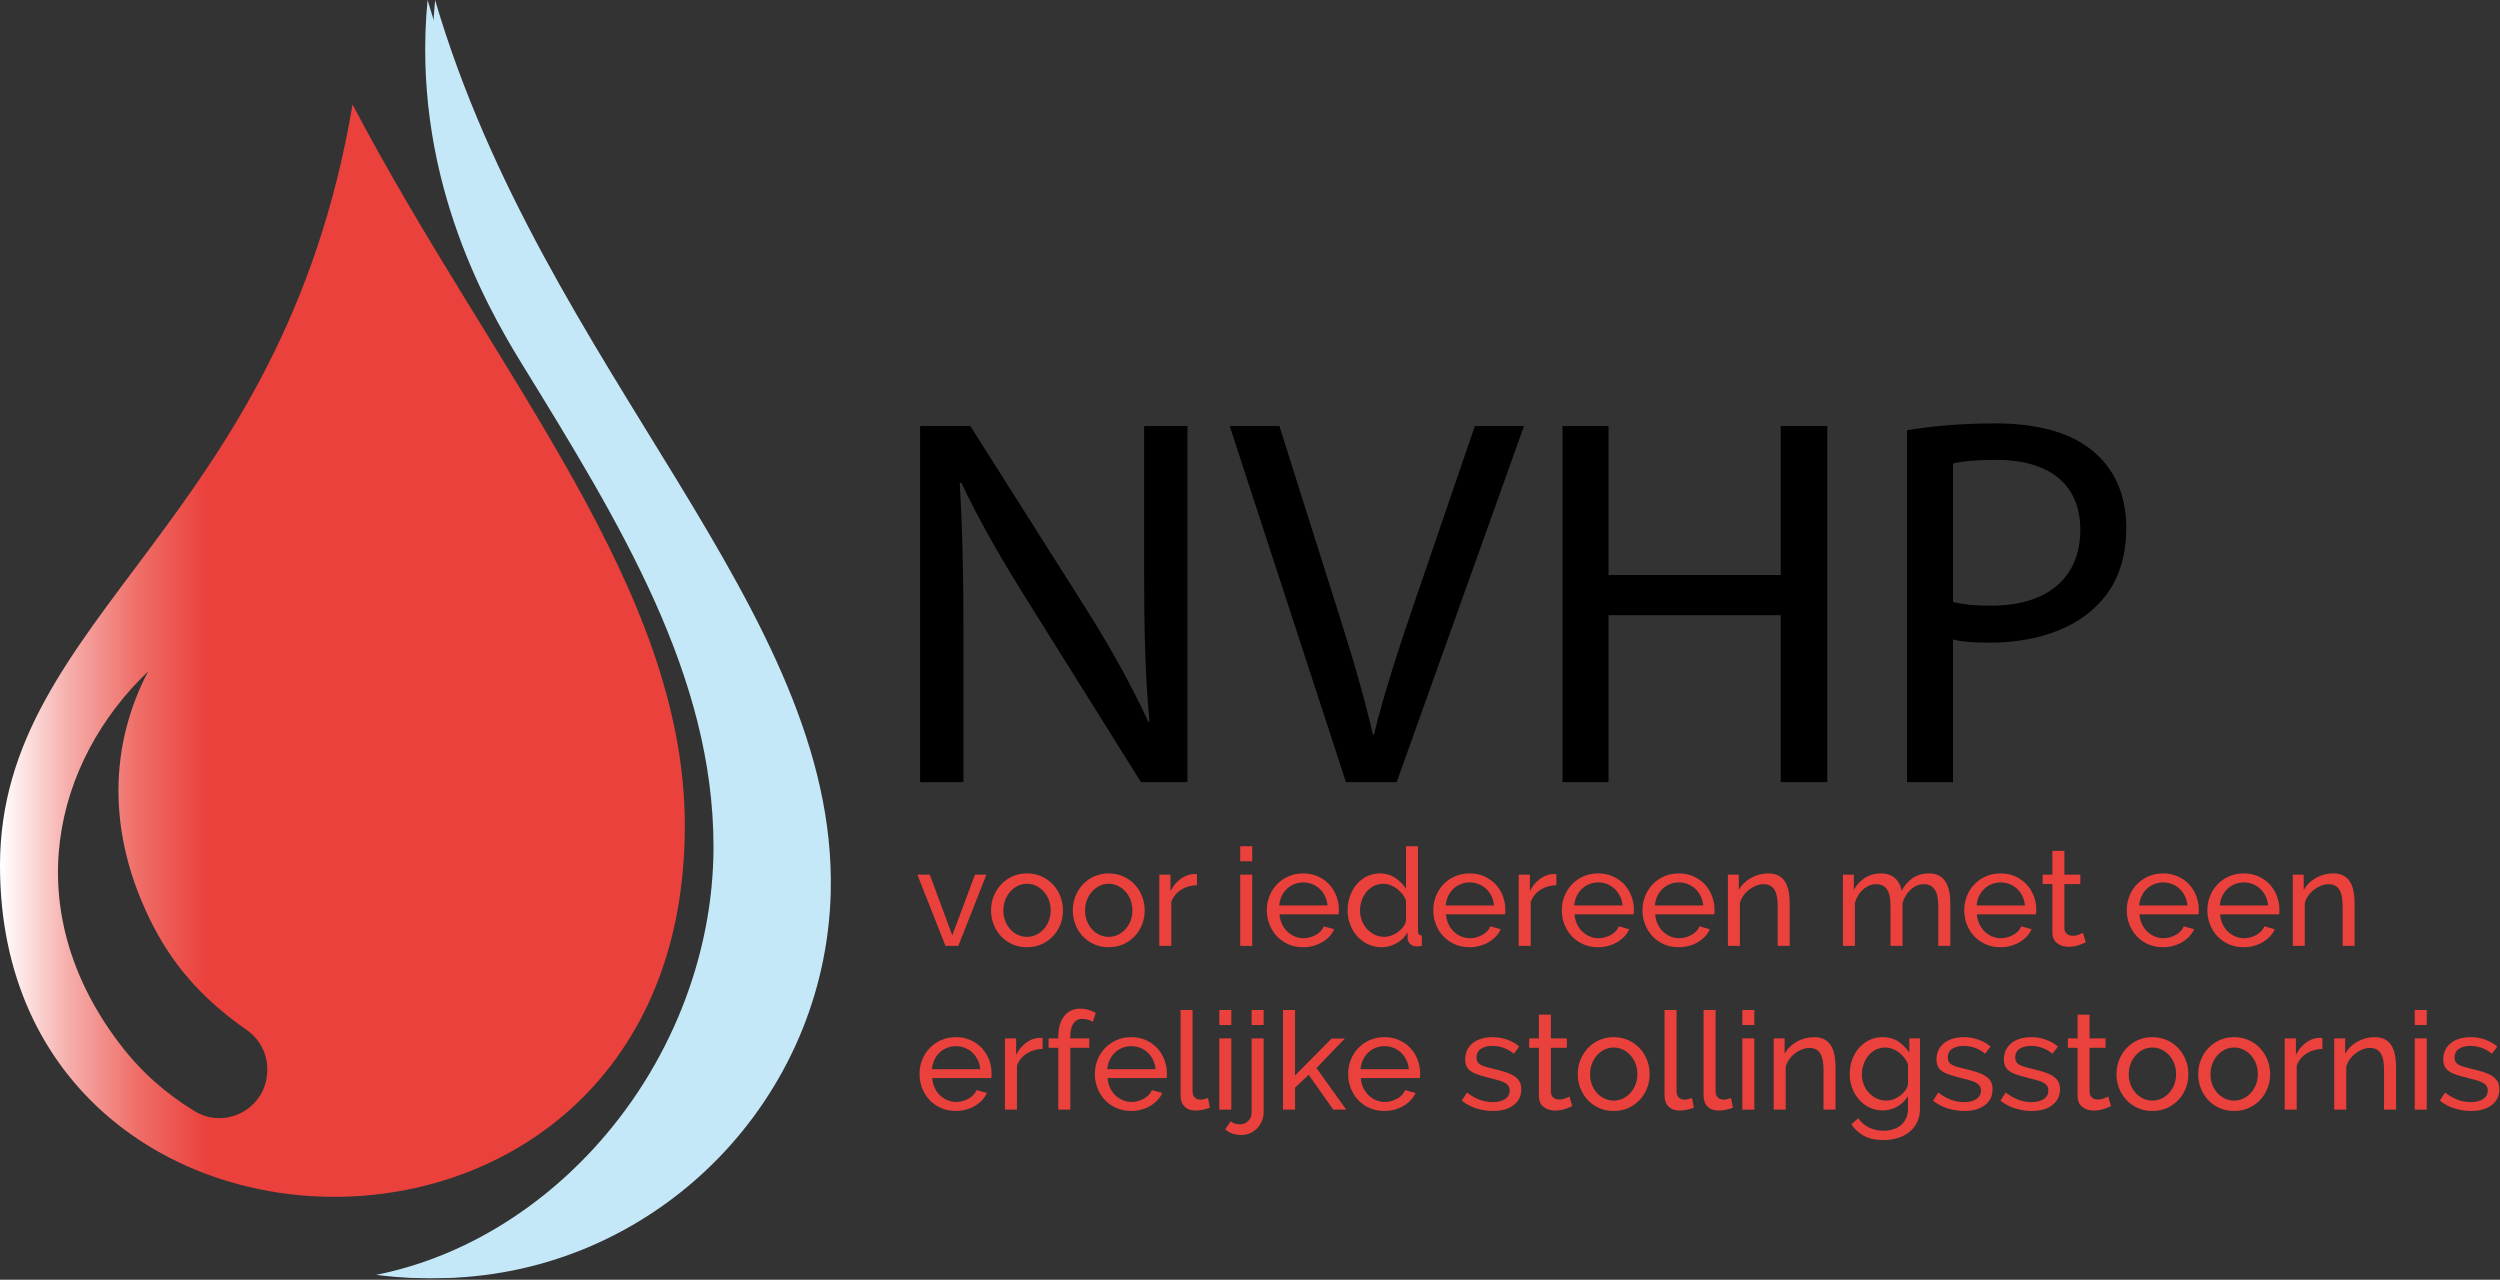 <?xml version="1.0" encoding="UTF-8" standalone="no"?>
<svg xmlns="http://www.w3.org/2000/svg" xmlns:xlink="http://www.w3.org/1999/xlink" xmlns:serif="http://www.serif.com/" width="100%" height="100%" viewBox="0 0 1387 710" version="1.1" xml:space="preserve" style="fill-rule:evenodd;clip-rule:evenodd;stroke-linejoin:round;stroke-miterlimit:2;">
    <rect x="0" y="0" width="1387" height="710" fill="#333333" stroke="none"/>
    <g transform="matrix(1,0,0,1,0,-1.725)">
        <g transform="matrix(4.167,0,0,4.167,0,0)">
            <path d="M122.506,104.547L122.506,57.137L129.188,57.137L144.383,81.124C147.9,86.68 150.643,91.675 152.894,96.528L153.035,96.458C152.472,90.128 152.331,84.359 152.331,76.973L152.331,57.137L158.1,57.137L158.1,104.547L151.91,104.547L136.856,80.49C133.55,75.215 130.384,69.799 127.993,64.663L127.782,64.733C128.134,70.713 128.274,76.411 128.274,84.289L128.274,104.547L122.506,104.547Z" style="fill-rule:nonzero;"></path>
            <path d="M179.201,104.547L163.726,57.137L170.338,57.137L177.724,80.49C179.764,86.891 181.522,92.66 182.789,98.217L182.929,98.217C184.266,92.73 186.235,86.751 188.346,80.56L196.365,57.137L202.907,57.137L185.954,104.547L179.201,104.547Z" style="fill-rule:nonzero;"></path>
            <path d="M214.161,57.137L214.161,76.973L237.092,76.973L237.092,57.137L243.283,57.137L243.283,104.547L237.092,104.547L237.092,82.319L214.161,82.319L214.161,104.547L208.04,104.547L208.04,57.137L214.161,57.137Z" style="fill-rule:nonzero;"></path>
            <path d="M260.023,80.56C261.359,80.913 263.047,81.054 265.087,81.054C272.474,81.054 276.976,77.466 276.976,70.924C276.976,64.663 272.544,61.638 265.791,61.638C263.118,61.638 261.079,61.849 260.023,62.131L260.023,80.56ZM253.903,57.699C256.858,57.207 260.726,56.785 265.651,56.785C271.7,56.785 276.131,58.191 278.946,60.724C281.548,62.975 283.095,66.422 283.095,70.642C283.095,74.933 281.83,78.309 279.438,80.771C276.202,84.219 270.926,85.977 264.947,85.977C263.118,85.977 261.43,85.907 260.023,85.555L260.023,104.547L253.903,104.547L253.903,57.699Z" style="fill-rule:nonzero;"></path>
            <path d="M125.882,126.348L122.14,116.865L123.793,116.865L126.79,124.95L129.807,116.865L131.332,116.865L127.59,126.348L125.882,126.348Z" style="fill:rgb(235,65,60);fill-rule:nonzero;"></path>
            <path d="M133.585,121.643C133.585,122.139 133.667,122.6 133.831,123.024C133.994,123.448 134.218,123.817 134.503,124.131C134.788,124.447 135.121,124.695 135.502,124.876C135.884,125.058 136.292,125.149 136.728,125.149C137.164,125.149 137.573,125.058 137.955,124.876C138.336,124.695 138.672,124.444 138.963,124.122C139.254,123.802 139.481,123.426 139.644,122.996C139.808,122.567 139.89,122.103 139.89,121.606C139.89,121.122 139.808,120.664 139.644,120.235C139.481,119.805 139.254,119.429 138.963,119.109C138.672,118.787 138.336,118.536 137.955,118.354C137.573,118.172 137.164,118.081 136.728,118.081C136.292,118.081 135.884,118.176 135.502,118.364C135.121,118.551 134.788,118.806 134.503,119.126C134.218,119.448 133.994,119.823 133.831,120.253C133.667,120.683 133.585,121.146 133.585,121.643ZM136.728,126.53C136.014,126.53 135.363,126.396 134.775,126.13C134.188,125.864 133.685,125.506 133.268,125.058C132.85,124.61 132.525,124.089 132.295,123.495C132.065,122.903 131.95,122.279 131.95,121.624C131.95,120.958 132.068,120.328 132.305,119.735C132.541,119.142 132.868,118.62 133.286,118.172C133.704,117.725 134.206,117.368 134.793,117.101C135.381,116.834 136.026,116.702 136.728,116.702C137.431,116.702 138.079,116.834 138.672,117.101C139.266,117.368 139.771,117.725 140.189,118.172C140.607,118.62 140.934,119.142 141.17,119.735C141.407,120.328 141.525,120.958 141.525,121.624C141.525,122.279 141.409,122.903 141.18,123.495C140.949,124.089 140.622,124.61 140.198,125.058C139.774,125.506 139.268,125.864 138.682,126.13C138.094,126.396 137.443,126.53 136.728,126.53Z" style="fill:rgb(235,65,60);fill-rule:nonzero;"></path>
            <path d="M144.468,121.643C144.468,122.139 144.55,122.6 144.713,123.024C144.876,123.448 145.101,123.817 145.385,124.131C145.67,124.447 146.003,124.695 146.384,124.876C146.766,125.058 147.175,125.149 147.611,125.149C148.047,125.149 148.456,125.058 148.837,124.876C149.219,124.695 149.555,124.444 149.845,124.122C150.136,123.802 150.363,123.426 150.527,122.996C150.69,122.567 150.772,122.103 150.772,121.606C150.772,121.122 150.69,120.664 150.527,120.235C150.363,119.805 150.136,119.429 149.845,119.109C149.555,118.787 149.219,118.536 148.837,118.354C148.456,118.172 148.047,118.081 147.611,118.081C147.175,118.081 146.766,118.176 146.384,118.364C146.003,118.551 145.67,118.806 145.385,119.126C145.101,119.448 144.876,119.823 144.713,120.253C144.55,120.683 144.468,121.146 144.468,121.643ZM147.611,126.53C146.896,126.53 146.245,126.396 145.658,126.13C145.07,125.864 144.568,125.506 144.15,125.058C143.732,124.61 143.408,124.089 143.178,123.495C142.948,122.903 142.832,122.279 142.832,121.624C142.832,120.958 142.951,120.328 143.187,119.735C143.423,119.142 143.75,118.62 144.168,118.172C144.586,117.725 145.088,117.368 145.676,117.101C146.263,116.834 146.908,116.702 147.611,116.702C148.313,116.702 148.961,116.834 149.555,117.101C150.148,117.368 150.654,117.725 151.072,118.172C151.49,118.62 151.816,119.142 152.053,119.735C152.289,120.328 152.407,120.958 152.407,121.624C152.407,122.279 152.291,122.903 152.062,123.495C151.831,124.089 151.504,124.61 151.081,125.058C150.657,125.506 150.151,125.864 149.564,126.13C148.976,126.396 148.325,126.53 147.611,126.53Z" style="fill:rgb(235,65,60);fill-rule:nonzero;"></path>
            <path d="M159.365,118.263C158.566,118.287 157.86,118.494 157.248,118.881C156.637,119.269 156.204,119.808 155.95,120.498L155.95,126.348L154.351,126.348L154.351,116.865L155.841,116.865L155.841,119.063C156.167,118.409 156.598,117.879 157.13,117.473C157.664,117.068 158.232,116.84 158.838,116.792L159.147,116.792C159.232,116.792 159.304,116.798 159.365,116.81L159.365,118.263Z" style="fill:rgb(235,65,60);fill-rule:nonzero;"></path>
            <path d="M165.124,126.348L165.124,116.865L166.723,116.865L166.723,126.348L165.124,126.348ZM165.124,115.084L165.124,113.085L166.723,113.085L166.723,115.084L165.124,115.084Z" style="fill:rgb(235,65,60);fill-rule:nonzero;"></path>
            <path d="M176.751,120.97C176.714,120.523 176.602,120.108 176.414,119.726C176.227,119.344 175.991,119.021 175.706,118.754C175.421,118.488 175.091,118.279 174.716,118.127C174.34,117.976 173.941,117.9 173.517,117.9C173.093,117.9 172.693,117.976 172.318,118.127C171.942,118.279 171.612,118.491 171.328,118.763C171.043,119.036 170.813,119.36 170.637,119.735C170.462,120.111 170.356,120.523 170.319,120.97L176.751,120.97ZM173.499,126.53C172.784,126.53 172.13,126.4 171.537,126.139C170.943,125.879 170.435,125.525 170.011,125.077C169.586,124.628 169.257,124.104 169.02,123.505C168.784,122.906 168.666,122.273 168.666,121.606C168.666,120.941 168.784,120.311 169.02,119.717C169.257,119.123 169.59,118.603 170.019,118.155C170.45,117.706 170.961,117.352 171.555,117.092C172.148,116.831 172.802,116.702 173.517,116.702C174.231,116.702 174.882,116.834 175.47,117.101C176.057,117.368 176.557,117.722 176.969,118.163C177.38,118.606 177.698,119.12 177.922,119.707C178.146,120.295 178.259,120.904 178.259,121.534C178.259,121.667 178.255,121.788 178.249,121.897C178.243,122.006 178.234,122.091 178.222,122.152L170.356,122.152C170.392,122.623 170.501,123.054 170.683,123.441C170.864,123.829 171.101,124.161 171.391,124.441C171.682,124.719 172.012,124.937 172.381,125.094C172.751,125.252 173.142,125.33 173.553,125.33C173.844,125.33 174.128,125.291 174.407,125.212C174.685,125.134 174.946,125.028 175.188,124.895C175.431,124.761 175.645,124.598 175.833,124.404C176.021,124.21 176.163,123.993 176.26,123.75L177.641,124.131C177.483,124.483 177.268,124.804 176.996,125.094C176.724,125.385 176.408,125.637 176.051,125.848C175.694,126.061 175.297,126.227 174.861,126.348C174.425,126.469 173.971,126.53 173.499,126.53Z" style="fill:rgb(235,65,60);fill-rule:nonzero;"></path>
            <path d="M184.327,125.149C184.617,125.149 184.917,125.094 185.226,124.986C185.535,124.876 185.825,124.725 186.098,124.532C186.37,124.337 186.606,124.111 186.806,123.85C187.006,123.589 187.136,123.314 187.197,123.024L187.197,120.298C187.088,119.995 186.924,119.707 186.706,119.435C186.488,119.162 186.243,118.926 185.971,118.727C185.698,118.527 185.407,118.369 185.099,118.254C184.789,118.139 184.484,118.081 184.181,118.081C183.709,118.081 183.282,118.182 182.9,118.381C182.518,118.581 182.192,118.848 181.919,119.181C181.647,119.514 181.438,119.896 181.292,120.326C181.147,120.755 181.074,121.195 181.074,121.643C181.074,122.115 181.159,122.567 181.329,122.996C181.498,123.426 181.728,123.798 182.019,124.114C182.31,124.428 182.652,124.68 183.045,124.868C183.439,125.055 183.866,125.149 184.327,125.149ZM183.945,126.53C183.291,126.53 182.685,126.396 182.128,126.13C181.571,125.864 181.093,125.506 180.693,125.058C180.293,124.61 179.981,124.089 179.757,123.495C179.533,122.903 179.421,122.279 179.421,121.624C179.421,120.958 179.527,120.326 179.739,119.726C179.951,119.126 180.248,118.603 180.629,118.155C181.011,117.706 181.465,117.352 181.992,117.092C182.518,116.831 183.097,116.702 183.727,116.702C184.49,116.702 185.171,116.901 185.77,117.3C186.37,117.701 186.846,118.185 187.197,118.754L187.197,113.085L188.795,113.085L188.795,124.386C188.795,124.761 188.965,124.955 189.304,124.967L189.304,126.348C189.135,126.372 188.998,126.39 188.895,126.403C188.792,126.414 188.692,126.42 188.596,126.42C188.281,126.42 188.005,126.315 187.769,126.103C187.533,125.891 187.415,125.646 187.415,125.367L187.415,124.568C187.039,125.185 186.539,125.666 185.916,126.012C185.292,126.357 184.635,126.53 183.945,126.53Z" style="fill:rgb(235,65,60);fill-rule:nonzero;"></path>
            <path d="M198.915,120.97C198.878,120.523 198.767,120.108 198.579,119.726C198.391,119.344 198.155,119.021 197.87,118.754C197.585,118.488 197.255,118.279 196.88,118.127C196.504,117.976 196.105,117.9 195.681,117.9C195.257,117.9 194.857,117.976 194.482,118.127C194.106,118.279 193.776,118.491 193.492,118.763C193.207,119.036 192.977,119.36 192.801,119.735C192.626,120.111 192.52,120.523 192.483,120.97L198.915,120.97ZM195.663,126.53C194.948,126.53 194.294,126.4 193.701,126.139C193.107,125.879 192.599,125.525 192.175,125.077C191.75,124.628 191.421,124.104 191.185,123.505C190.948,122.906 190.83,122.273 190.83,121.606C190.83,120.941 190.948,120.311 191.185,119.717C191.421,119.123 191.754,118.603 192.184,118.155C192.614,117.706 193.125,117.352 193.719,117.092C194.312,116.831 194.966,116.702 195.681,116.702C196.395,116.702 197.046,116.834 197.634,117.101C198.221,117.368 198.721,117.722 199.133,118.163C199.544,118.606 199.862,119.12 200.086,119.707C200.31,120.295 200.423,120.904 200.423,121.534C200.423,121.667 200.419,121.788 200.414,121.897C200.407,122.006 200.398,122.091 200.386,122.152L192.52,122.152C192.556,122.623 192.665,123.054 192.847,123.441C193.028,123.829 193.265,124.161 193.555,124.441C193.846,124.719 194.176,124.937 194.545,125.094C194.915,125.252 195.306,125.33 195.717,125.33C196.008,125.33 196.292,125.291 196.571,125.212C196.85,125.134 197.11,125.028 197.352,124.895C197.595,124.761 197.81,124.598 197.997,124.404C198.185,124.21 198.327,123.993 198.424,123.75L199.805,124.131C199.647,124.483 199.433,124.804 199.16,125.094C198.888,125.385 198.572,125.637 198.215,125.848C197.858,126.061 197.461,126.227 197.025,126.348C196.589,126.469 196.135,126.53 195.663,126.53Z" style="fill:rgb(235,65,60);fill-rule:nonzero;"></path>
            <path d="M207.217,118.263C206.418,118.287 205.712,118.494 205.101,118.881C204.489,119.269 204.056,119.808 203.802,120.498L203.802,126.348L202.203,126.348L202.203,116.865L203.693,116.865L203.693,119.063C204.019,118.409 204.45,117.879 204.982,117.473C205.516,117.068 206.084,116.84 206.69,116.792L206.999,116.792C207.084,116.792 207.156,116.798 207.217,116.81L207.217,118.263Z" style="fill:rgb(235,65,60);fill-rule:nonzero;"></path>
            <path d="M216.029,120.97C215.992,120.523 215.88,120.108 215.692,119.726C215.504,119.344 215.268,119.021 214.984,118.754C214.699,118.488 214.369,118.279 213.994,118.127C213.618,117.976 213.219,117.9 212.795,117.9C212.371,117.9 211.971,117.976 211.596,118.127C211.22,118.279 210.89,118.491 210.605,118.763C210.321,119.036 210.091,119.36 209.915,119.735C209.74,120.111 209.634,120.523 209.597,120.97L216.029,120.97ZM212.777,126.53C212.062,126.53 211.408,126.4 210.814,126.139C210.221,125.879 209.712,125.525 209.289,125.077C208.864,124.628 208.535,124.104 208.298,123.505C208.062,122.906 207.944,122.273 207.944,121.606C207.944,120.941 208.062,120.311 208.298,119.717C208.535,119.123 208.868,118.603 209.297,118.155C209.727,117.706 210.239,117.352 210.832,117.092C211.426,116.831 212.08,116.702 212.795,116.702C213.509,116.702 214.16,116.834 214.747,117.101C215.335,117.368 215.834,117.722 216.247,118.163C216.658,118.606 216.976,119.12 217.2,119.707C217.424,120.295 217.537,120.904 217.537,121.534C217.537,121.667 217.533,121.788 217.527,121.897C217.521,122.006 217.512,122.091 217.5,122.152L209.634,122.152C209.67,122.623 209.779,123.054 209.96,123.441C210.142,123.829 210.378,124.161 210.669,124.441C210.96,124.719 211.289,124.937 211.659,125.094C212.029,125.252 212.419,125.33 212.831,125.33C213.122,125.33 213.406,125.291 213.685,125.212C213.963,125.134 214.224,125.028 214.466,124.895C214.708,124.761 214.923,124.598 215.111,124.404C215.299,124.21 215.441,123.993 215.538,123.75L216.919,124.131C216.761,124.483 216.546,124.804 216.274,125.094C216.001,125.385 215.686,125.637 215.329,125.848C214.972,126.061 214.575,126.227 214.139,126.348C213.703,126.469 213.249,126.53 212.777,126.53Z" style="fill:rgb(235,65,60);fill-rule:nonzero;"></path>
            <path d="M226.765,120.97C226.729,120.523 226.617,120.108 226.429,119.726C226.242,119.344 226.005,119.021 225.721,118.754C225.436,118.488 225.106,118.279 224.731,118.127C224.355,117.976 223.956,117.9 223.532,117.9C223.108,117.9 222.707,117.976 222.332,118.127C221.956,118.279 221.626,118.491 221.342,118.763C221.058,119.036 220.828,119.36 220.652,119.735C220.476,120.111 220.371,120.523 220.334,120.97L226.765,120.97ZM223.513,126.53C222.798,126.53 222.145,126.4 221.551,126.139C220.957,125.879 220.449,125.525 220.026,125.077C219.601,124.628 219.271,124.104 219.035,123.505C218.799,122.906 218.681,122.273 218.681,121.606C218.681,120.941 218.799,120.311 219.035,119.717C219.271,119.123 219.604,118.603 220.035,118.155C220.464,117.706 220.976,117.352 221.57,117.092C222.163,116.831 222.817,116.702 223.532,116.702C224.246,116.702 224.897,116.834 225.485,117.101C226.072,117.368 226.572,117.722 226.984,118.163C227.395,118.606 227.713,119.12 227.937,119.707C228.162,120.295 228.273,120.904 228.273,121.534C228.273,121.667 228.27,121.788 228.264,121.897C228.258,122.006 228.248,122.091 228.237,122.152L220.371,122.152C220.407,122.623 220.516,123.054 220.698,123.441C220.879,123.829 221.116,124.161 221.406,124.441C221.697,124.719 222.027,124.937 222.396,125.094C222.765,125.252 223.156,125.33 223.568,125.33C223.859,125.33 224.143,125.291 224.421,125.212C224.701,125.134 224.96,125.028 225.203,124.895C225.445,124.761 225.66,124.598 225.848,124.404C226.036,124.21 226.178,123.993 226.275,123.75L227.656,124.131C227.498,124.483 227.283,124.804 227.01,125.094C226.738,125.385 226.423,125.637 226.066,125.848C225.708,126.061 225.312,126.227 224.876,126.348C224.44,126.469 223.986,126.53 223.513,126.53Z" style="fill:rgb(235,65,60);fill-rule:nonzero;"></path>
            <path d="M238.283,126.348L236.684,126.348L236.684,121.043C236.684,120.026 236.53,119.287 236.221,118.827C235.912,118.367 235.443,118.136 234.813,118.136C234.486,118.136 234.159,118.2 233.831,118.327C233.505,118.454 233.196,118.627 232.906,118.845C232.615,119.063 232.36,119.324 232.142,119.626C231.924,119.929 231.761,120.262 231.652,120.625L231.652,126.348L230.053,126.348L230.053,116.865L231.506,116.865L231.506,118.9C231.881,118.234 232.424,117.701 233.132,117.3C233.841,116.901 234.613,116.702 235.449,116.702C235.994,116.702 236.448,116.801 236.811,117.001C237.174,117.201 237.465,117.48 237.683,117.836C237.902,118.194 238.056,118.615 238.147,119.099C238.238,119.583 238.283,120.111 238.283,120.68L238.283,126.348Z" style="fill:rgb(235,65,60);fill-rule:nonzero;"></path>
            <path d="M259.665,126.348L258.068,126.348L258.068,121.043C258.068,120.05 257.907,119.317 257.586,118.845C257.265,118.372 256.789,118.136 256.16,118.136C255.506,118.136 254.921,118.369 254.407,118.835C253.892,119.302 253.526,119.905 253.308,120.644L253.308,126.348L251.708,126.348L251.708,121.043C251.708,120.026 251.551,119.287 251.237,118.827C250.921,118.367 250.449,118.136 249.82,118.136C249.177,118.136 248.596,118.364 248.076,118.818C247.554,119.272 247.185,119.874 246.967,120.625L246.967,126.348L245.369,126.348L245.369,116.865L246.822,116.865L246.822,118.9C247.209,118.197 247.712,117.655 248.33,117.274C248.948,116.892 249.644,116.702 250.419,116.702C251.218,116.702 251.851,116.916 252.318,117.346C252.784,117.776 253.072,118.33 253.18,119.008C254.028,117.47 255.234,116.702 256.795,116.702C257.341,116.702 257.798,116.801 258.167,117.001C258.536,117.201 258.831,117.48 259.048,117.836C259.267,118.194 259.424,118.615 259.521,119.099C259.618,119.583 259.665,120.111 259.665,120.68L259.665,126.348Z" style="fill:rgb(235,65,60);fill-rule:nonzero;"></path>
            <path d="M269.603,120.97C269.567,120.523 269.455,120.108 269.267,119.726C269.08,119.344 268.843,119.021 268.559,118.754C268.274,118.488 267.944,118.279 267.569,118.127C267.193,117.976 266.793,117.9 266.37,117.9C265.946,117.9 265.545,117.976 265.17,118.127C264.794,118.279 264.464,118.491 264.18,118.763C263.896,119.036 263.665,119.36 263.49,119.735C263.314,120.111 263.208,120.523 263.172,120.97L269.603,120.97ZM266.351,126.53C265.636,126.53 264.983,126.4 264.389,126.139C263.795,125.879 263.287,125.525 262.863,125.077C262.439,124.628 262.109,124.104 261.872,123.505C261.637,122.906 261.519,122.273 261.519,121.606C261.519,120.941 261.637,120.311 261.872,119.717C262.109,119.123 262.442,118.603 262.872,118.155C263.302,117.706 263.814,117.352 264.408,117.092C265,116.831 265.655,116.702 266.37,116.702C267.083,116.702 267.735,116.834 268.323,117.101C268.91,117.368 269.41,117.722 269.822,118.163C270.233,118.606 270.551,119.12 270.775,119.707C270.999,120.295 271.111,120.904 271.111,121.534C271.111,121.667 271.108,121.788 271.102,121.897C271.096,122.006 271.086,122.091 271.075,122.152L263.208,122.152C263.245,122.623 263.354,123.054 263.536,123.441C263.717,123.829 263.954,124.161 264.244,124.441C264.535,124.719 264.865,124.937 265.234,125.094C265.603,125.252 265.994,125.33 266.406,125.33C266.697,125.33 266.981,125.291 267.259,125.212C267.539,125.134 267.798,125.028 268.04,124.895C268.283,124.761 268.497,124.598 268.686,124.404C268.873,124.21 269.016,123.993 269.113,123.75L270.494,124.131C270.336,124.483 270.121,124.804 269.848,125.094C269.576,125.385 269.261,125.637 268.904,125.848C268.546,126.061 268.15,126.227 267.714,126.348C267.278,126.469 266.824,126.53 266.351,126.53Z" style="fill:rgb(235,65,60);fill-rule:nonzero;"></path>
            <path d="M277.706,125.875C277.609,125.924 277.482,125.982 277.325,126.048C277.167,126.115 276.989,126.182 276.789,126.248C276.589,126.315 276.371,126.369 276.135,126.411C275.899,126.453 275.654,126.475 275.399,126.475C274.818,126.475 274.315,126.315 273.891,125.994C273.467,125.673 273.255,125.173 273.255,124.494L273.255,118.119L271.965,118.119L271.965,116.865L273.255,116.865L273.255,113.703L274.854,113.703L274.854,116.865L276.98,116.865L276.98,118.119L274.854,118.119L274.854,124.004C274.878,124.356 274.993,124.61 275.2,124.767C275.405,124.925 275.647,125.003 275.926,125.003C276.241,125.003 276.528,124.952 276.789,124.849C277.049,124.746 277.228,124.664 277.325,124.604L277.706,125.875Z" style="fill:rgb(235,65,60);fill-rule:nonzero;"></path>
            <path d="M291.241,120.97C291.205,120.523 291.092,120.108 290.905,119.726C290.717,119.344 290.481,119.021 290.197,118.754C289.912,118.488 289.581,118.279 289.206,118.127C288.831,117.976 288.431,117.9 288.007,117.9C287.583,117.9 287.183,117.976 286.808,118.127C286.432,118.279 286.102,118.491 285.818,118.763C285.534,119.036 285.303,119.36 285.127,119.735C284.952,120.111 284.846,120.523 284.81,120.97L291.241,120.97ZM287.989,126.53C287.274,126.53 286.621,126.4 286.027,126.139C285.433,125.879 284.924,125.525 284.5,125.077C284.077,124.628 283.747,124.104 283.51,123.505C283.275,122.906 283.157,122.273 283.157,121.606C283.157,120.941 283.275,120.311 283.51,119.717C283.747,119.123 284.08,118.603 284.51,118.155C284.94,117.706 285.452,117.352 286.045,117.092C286.638,116.831 287.292,116.702 288.007,116.702C288.721,116.702 289.372,116.834 289.96,117.101C290.547,117.368 291.047,117.722 291.459,118.163C291.871,118.606 292.189,119.12 292.413,119.707C292.637,120.295 292.748,120.904 292.748,121.534C292.748,121.667 292.746,121.788 292.74,121.897C292.734,122.006 292.724,122.091 292.712,122.152L284.846,122.152C284.882,122.623 284.992,123.054 285.173,123.441C285.355,123.829 285.591,124.161 285.881,124.441C286.172,124.719 286.502,124.937 286.872,125.094C287.241,125.252 287.631,125.33 288.043,125.33C288.334,125.33 288.619,125.291 288.897,125.212C289.176,125.134 289.436,125.028 289.678,124.895C289.92,124.761 290.135,124.598 290.324,124.404C290.511,124.21 290.654,123.993 290.75,123.75L292.131,124.131C291.974,124.483 291.758,124.804 291.486,125.094C291.213,125.385 290.899,125.637 290.541,125.848C290.184,126.061 289.788,126.227 289.352,126.348C288.915,126.469 288.461,126.53 287.989,126.53Z" style="fill:rgb(235,65,60);fill-rule:nonzero;"></path>
            <path d="M301.977,120.97C301.941,120.523 301.829,120.108 301.641,119.726C301.454,119.344 301.217,119.021 300.933,118.754C300.648,118.488 300.318,118.279 299.943,118.127C299.567,117.976 299.167,117.9 298.744,117.9C298.32,117.9 297.919,117.976 297.544,118.127C297.168,118.279 296.838,118.491 296.554,118.763C296.27,119.036 296.039,119.36 295.864,119.735C295.688,120.111 295.582,120.523 295.546,120.97L301.977,120.97ZM298.725,126.53C298.01,126.53 297.357,126.4 296.763,126.139C296.169,125.879 295.661,125.525 295.237,125.077C294.813,124.628 294.483,124.104 294.247,123.505C294.011,122.906 293.893,122.273 293.893,121.606C293.893,120.941 294.011,120.311 294.247,119.717C294.483,119.123 294.816,118.603 295.247,118.155C295.676,117.706 296.188,117.352 296.782,117.092C297.374,116.831 298.029,116.702 298.744,116.702C299.457,116.702 300.109,116.834 300.697,117.101C301.284,117.368 301.784,117.722 302.196,118.163C302.607,118.606 302.925,119.12 303.149,119.707C303.373,120.295 303.485,120.904 303.485,121.534C303.485,121.667 303.482,121.788 303.476,121.897C303.47,122.006 303.46,122.091 303.449,122.152L295.582,122.152C295.619,122.623 295.728,123.054 295.91,123.441C296.091,123.829 296.328,124.161 296.618,124.441C296.909,124.719 297.239,124.937 297.608,125.094C297.977,125.252 298.368,125.33 298.78,125.33C299.071,125.33 299.355,125.291 299.633,125.212C299.913,125.134 300.172,125.028 300.414,124.895C300.657,124.761 300.872,124.598 301.06,124.404C301.247,124.21 301.39,123.993 301.487,123.75L302.868,124.131C302.71,124.483 302.495,124.804 302.222,125.094C301.95,125.385 301.635,125.637 301.278,125.848C300.92,126.061 300.524,126.227 300.088,126.348C299.652,126.469 299.198,126.53 298.725,126.53Z" style="fill:rgb(235,65,60);fill-rule:nonzero;"></path>
            <path d="M313.495,126.348L311.896,126.348L311.896,121.043C311.896,120.026 311.742,119.287 311.433,118.827C311.123,118.367 310.655,118.136 310.025,118.136C309.698,118.136 309.371,118.2 309.043,118.327C308.717,118.454 308.408,118.627 308.118,118.845C307.827,119.063 307.572,119.324 307.354,119.626C307.136,119.929 306.973,120.262 306.864,120.625L306.864,126.348L305.265,126.348L305.265,116.865L306.718,116.865L306.718,118.9C307.093,118.234 307.636,117.701 308.344,117.3C309.053,116.901 309.825,116.702 310.661,116.702C311.206,116.702 311.66,116.801 312.023,117.001C312.386,117.201 312.677,117.48 312.895,117.836C313.114,118.194 313.268,118.615 313.359,119.099C313.45,119.583 313.495,120.111 313.495,120.68L313.495,126.348Z" style="fill:rgb(235,65,60);fill-rule:nonzero;"></path>
            <path d="M130.511,142.771C130.475,142.324 130.363,141.909 130.175,141.527C129.987,141.145 129.751,140.822 129.466,140.555C129.182,140.288 128.852,140.079 128.477,139.928C128.101,139.777 127.702,139.701 127.278,139.701C126.853,139.701 126.454,139.777 126.079,139.928C125.703,140.079 125.373,140.291 125.088,140.564C124.804,140.836 124.574,141.161 124.398,141.536C124.223,141.911 124.117,142.324 124.08,142.771L130.511,142.771ZM127.26,148.33C126.545,148.33 125.891,148.201 125.297,147.94C124.704,147.68 124.195,147.326 123.771,146.877C123.347,146.429 123.018,145.905 122.781,145.306C122.545,144.706 122.427,144.074 122.427,143.407C122.427,142.742 122.545,142.112 122.781,141.518C123.018,140.924 123.351,140.404 123.78,139.955C124.21,139.507 124.722,139.153 125.315,138.893C125.909,138.632 126.563,138.502 127.278,138.502C127.992,138.502 128.643,138.635 129.229,138.902C129.817,139.168 130.317,139.523 130.729,139.964C131.141,140.407 131.459,140.921 131.683,141.508C131.907,142.096 132.019,142.704 132.019,143.334C132.019,143.468 132.016,143.589 132.01,143.698C132.004,143.807 131.995,143.892 131.983,143.952L124.117,143.952C124.153,144.424 124.262,144.855 124.443,145.242C124.625,145.63 124.861,145.962 125.152,146.242C125.443,146.52 125.772,146.738 126.142,146.895C126.512,147.053 126.902,147.131 127.314,147.131C127.604,147.131 127.889,147.092 128.168,147.013C128.446,146.935 128.705,146.828 128.949,146.696C129.19,146.562 129.406,146.399 129.593,146.204C129.782,146.011 129.923,145.793 130.021,145.551L131.402,145.932C131.244,146.284 131.029,146.605 130.757,146.895C130.483,147.186 130.169,147.438 129.812,147.649C129.455,147.862 129.058,148.028 128.621,148.149C128.186,148.27 127.732,148.33 127.26,148.33Z" style="fill:rgb(235,65,60);fill-rule:nonzero;"></path>
            <path d="M138.814,140.064C138.015,140.088 137.309,140.294 136.697,140.682C136.085,141.07 135.653,141.609 135.398,142.299L135.398,148.149L133.8,148.149L133.8,138.665L135.289,138.665L135.289,140.864C135.616,140.209 136.046,139.68 136.579,139.274C137.112,138.869 137.681,138.641 138.287,138.593L138.596,138.593C138.681,138.593 138.753,138.599 138.814,138.611L138.814,140.064Z" style="fill:rgb(235,65,60);fill-rule:nonzero;"></path>
            <path d="M140.903,148.149L140.903,139.919L139.613,139.919L139.613,138.665L140.903,138.665L140.903,138.465C140.903,137.291 141.164,136.37 141.684,135.704C142.205,135.038 142.914,134.704 143.81,134.704C144.185,134.704 144.555,134.756 144.918,134.86C145.281,134.962 145.608,135.105 145.899,135.286L145.499,136.467C145.33,136.346 145.121,136.249 144.872,136.176C144.624,136.104 144.379,136.068 144.137,136.068C143.604,136.068 143.198,136.267 142.919,136.667C142.641,137.067 142.502,137.648 142.502,138.411L142.502,138.665L145.027,138.665L145.027,139.919L142.502,139.919L142.502,148.149L140.903,148.149Z" style="fill:rgb(235,65,60);fill-rule:nonzero;"></path>
            <path d="M153.856,142.771C153.82,142.324 153.708,141.909 153.52,141.527C153.332,141.145 153.096,140.822 152.811,140.555C152.527,140.288 152.197,140.079 151.821,139.928C151.446,139.777 151.046,139.701 150.622,139.701C150.198,139.701 149.799,139.777 149.423,139.928C149.048,140.079 148.718,140.291 148.433,140.564C148.148,140.836 147.918,141.161 147.743,141.536C147.567,141.911 147.461,142.324 147.425,142.771L153.856,142.771ZM150.604,148.33C149.89,148.33 149.235,148.201 148.642,147.94C148.049,147.68 147.54,147.326 147.116,146.877C146.692,146.429 146.362,145.905 146.126,145.306C145.89,144.706 145.771,144.074 145.771,143.407C145.771,142.742 145.89,142.112 146.126,141.518C146.362,140.924 146.695,140.404 147.125,139.955C147.555,139.507 148.067,139.153 148.66,138.893C149.253,138.632 149.908,138.502 150.622,138.502C151.337,138.502 151.988,138.635 152.575,138.902C153.163,139.168 153.662,139.523 154.074,139.964C154.486,140.407 154.804,140.921 155.028,141.508C155.252,142.096 155.364,142.704 155.364,143.334C155.364,143.468 155.361,143.589 155.355,143.698C155.349,143.807 155.34,143.892 155.328,143.952L147.461,143.952C147.497,144.424 147.606,144.855 147.788,145.242C147.97,145.63 148.206,145.962 148.497,146.242C148.788,146.52 149.117,146.738 149.487,146.895C149.856,147.053 150.247,147.131 150.659,147.131C150.949,147.131 151.234,147.092 151.513,147.013C151.791,146.935 152.051,146.828 152.294,146.696C152.536,146.562 152.751,146.399 152.939,146.204C153.126,146.011 153.268,145.793 153.366,145.551L154.747,145.932C154.589,146.284 154.374,146.605 154.102,146.895C153.829,147.186 153.514,147.438 153.157,147.649C152.799,147.862 152.403,148.028 151.967,148.149C151.531,148.27 151.077,148.33 150.604,148.33Z" style="fill:rgb(235,65,60);fill-rule:nonzero;"></path>
            <path d="M157.181,134.886L158.779,134.886L158.779,145.697C158.779,146.047 158.873,146.323 159.061,146.523C159.248,146.723 159.512,146.823 159.852,146.823C159.984,146.823 160.142,146.801 160.324,146.759C160.505,146.717 160.675,146.665 160.832,146.605L161.087,147.895C160.82,148.003 160.505,148.094 160.142,148.167C159.779,148.24 159.457,148.276 159.179,148.276C158.561,148.276 158.074,148.101 157.717,147.749C157.359,147.398 157.181,146.908 157.181,146.278L157.181,134.886Z" style="fill:rgb(235,65,60);fill-rule:nonzero;"></path>
            <path d="M162.34,148.149L162.34,138.665L163.939,138.665L163.939,148.149L162.34,148.149ZM162.34,136.885L162.34,134.886L163.939,134.886L163.939,136.885L162.34,136.885Z" style="fill:rgb(235,65,60);fill-rule:nonzero;"></path>
            <path d="M166.645,136.885L166.645,134.886L168.244,134.886L168.244,136.885L166.645,136.885ZM165.301,151.528C164.877,151.528 164.481,151.467 164.111,151.346C163.742,151.225 163.412,151.032 163.121,150.765L163.866,149.693C164.036,149.85 164.232,149.959 164.456,150.02C164.681,150.08 164.901,150.111 165.12,150.111C165.313,150.111 165.501,150.072 165.683,149.993C165.864,149.913 166.028,149.808 166.173,149.675C166.318,149.541 166.434,149.378 166.518,149.184C166.603,148.991 166.645,148.785 166.645,148.567L166.645,138.665L168.244,138.665L168.244,148.457C168.244,148.906 168.163,149.318 167.999,149.693C167.835,150.069 167.618,150.393 167.345,150.665C167.073,150.938 166.761,151.149 166.409,151.301C166.058,151.452 165.688,151.528 165.301,151.528Z" style="fill:rgb(235,65,60);fill-rule:nonzero;"></path>
            <path d="M177.51,148.149L174.24,143.516L172.423,145.224L172.423,148.149L170.824,148.149L170.824,134.886L172.423,134.886L172.423,143.607L177.291,138.684L179.054,138.684L175.275,142.608L179.236,148.149L177.51,148.149Z" style="fill:rgb(235,65,60);fill-rule:nonzero;"></path>
            <path d="M187.575,142.771C187.538,142.324 187.426,141.909 187.238,141.527C187.05,141.145 186.814,140.822 186.53,140.555C186.245,140.288 185.915,140.079 185.539,139.928C185.164,139.777 184.765,139.701 184.341,139.701C183.916,139.701 183.517,139.777 183.142,139.928C182.766,140.079 182.436,140.291 182.151,140.564C181.867,140.836 181.637,141.161 181.461,141.536C181.286,141.911 181.18,142.324 181.143,142.771L187.575,142.771ZM184.323,148.33C183.608,148.33 182.954,148.201 182.36,147.94C181.767,147.68 181.258,147.326 180.834,146.877C180.41,146.429 180.081,145.905 179.844,145.306C179.608,144.706 179.49,144.074 179.49,143.407C179.49,142.742 179.608,142.112 179.844,141.518C180.081,140.924 180.414,140.404 180.843,139.955C181.273,139.507 181.785,139.153 182.378,138.893C182.972,138.632 183.626,138.502 184.341,138.502C185.055,138.502 185.706,138.635 186.293,138.902C186.881,139.168 187.38,139.523 187.792,139.964C188.204,140.407 188.522,140.921 188.746,141.508C188.97,142.096 189.082,142.704 189.082,143.334C189.082,143.468 189.079,143.589 189.073,143.698C189.067,143.807 189.058,143.892 189.046,143.952L181.18,143.952C181.216,144.424 181.325,144.855 181.506,145.242C181.688,145.63 181.924,145.962 182.215,146.242C182.506,146.52 182.835,146.738 183.205,146.895C183.575,147.053 183.965,147.131 184.377,147.131C184.667,147.131 184.952,147.092 185.231,147.013C185.509,146.935 185.769,146.828 186.012,146.696C186.254,146.562 186.469,146.399 186.657,146.204C186.845,146.011 186.987,145.793 187.084,145.551L188.465,145.932C188.307,146.284 188.092,146.605 187.82,146.895C187.547,147.186 187.232,147.438 186.875,147.649C186.518,147.862 186.121,148.028 185.685,148.149C185.249,148.27 184.795,148.33 184.323,148.33Z" style="fill:rgb(235,65,60);fill-rule:nonzero;"></path>
            <path d="M198.784,148.33C198.02,148.33 197.269,148.212 196.531,147.976C195.792,147.74 195.156,147.398 194.623,146.95L195.313,145.878C195.871,146.302 196.428,146.619 196.985,146.831C197.542,147.043 198.129,147.15 198.747,147.15C199.437,147.15 199.985,147.013 200.391,146.741C200.797,146.468 201,146.084 201,145.587C201,145.357 200.945,145.161 200.836,144.996C200.727,144.833 200.564,144.691 200.346,144.57C200.128,144.449 199.849,144.34 199.51,144.243C199.171,144.146 198.777,144.043 198.329,143.934C197.76,143.788 197.269,143.65 196.858,143.516C196.446,143.383 196.106,143.225 195.84,143.043C195.574,142.862 195.38,142.644 195.259,142.39C195.138,142.135 195.077,141.821 195.077,141.445C195.077,140.973 195.171,140.552 195.359,140.182C195.546,139.813 195.804,139.504 196.131,139.256C196.458,139.008 196.842,138.82 197.285,138.693C197.727,138.566 198.202,138.502 198.711,138.502C199.425,138.502 200.091,138.618 200.709,138.847C201.327,139.077 201.848,139.38 202.271,139.755L201.545,140.718C201.145,140.368 200.697,140.104 200.201,139.928C199.704,139.752 199.195,139.664 198.674,139.664C198.093,139.664 197.6,139.788 197.194,140.037C196.788,140.286 196.585,140.682 196.585,141.227C196.585,141.445 196.624,141.626 196.703,141.772C196.782,141.917 196.912,142.044 197.094,142.154C197.275,142.262 197.509,142.36 197.793,142.445C198.078,142.529 198.42,142.619 198.82,142.717C199.449,142.862 199.997,143.01 200.464,143.161C200.93,143.314 201.318,143.492 201.626,143.698C201.935,143.904 202.165,144.146 202.317,144.424C202.468,144.703 202.544,145.042 202.544,145.442C202.544,146.327 202.205,147.029 201.527,147.549C200.848,148.07 199.934,148.33 198.784,148.33Z" style="fill:rgb(235,65,60);fill-rule:nonzero;"></path>
            <path d="M209.339,147.676C209.242,147.725 209.114,147.783 208.957,147.849C208.8,147.915 208.621,147.983 208.421,148.049C208.221,148.116 208.003,148.17 207.767,148.212C207.531,148.254 207.286,148.276 207.031,148.276C206.45,148.276 205.947,148.116 205.523,147.794C205.1,147.474 204.888,146.974 204.888,146.295L204.888,139.919L203.598,139.919L203.598,138.665L204.888,138.665L204.888,135.504L206.486,135.504L206.486,138.665L208.612,138.665L208.612,139.919L206.486,139.919L206.486,145.805C206.511,146.157 206.625,146.411 206.831,146.568C207.038,146.726 207.279,146.804 207.558,146.804C207.873,146.804 208.161,146.753 208.421,146.65C208.682,146.547 208.86,146.465 208.957,146.405L209.339,147.676Z" style="fill:rgb(235,65,60);fill-rule:nonzero;"></path>
            <path d="M211.7,143.444C211.7,143.94 211.782,144.401 211.945,144.825C212.109,145.248 212.333,145.618 212.618,145.932C212.902,146.247 213.235,146.495 213.617,146.677C213.998,146.859 214.407,146.95 214.843,146.95C215.279,146.95 215.688,146.859 216.069,146.677C216.451,146.495 216.787,146.244 217.078,145.923C217.369,145.603 217.596,145.227 217.759,144.797C217.922,144.368 218.004,143.904 218.004,143.407C218.004,142.923 217.922,142.465 217.759,142.036C217.596,141.606 217.369,141.23 217.078,140.91C216.787,140.588 216.451,140.336 216.069,140.155C215.688,139.973 215.279,139.882 214.843,139.882C214.407,139.882 213.998,139.977 213.617,140.164C213.235,140.352 212.902,140.607 212.618,140.927C212.333,141.248 212.109,141.623 211.945,142.054C211.782,142.484 211.7,142.947 211.7,143.444ZM214.843,148.33C214.128,148.33 213.477,148.197 212.89,147.931C212.303,147.664 211.8,147.307 211.382,146.859C210.964,146.411 210.64,145.89 210.41,145.296C210.18,144.703 210.065,144.079 210.065,143.425C210.065,142.759 210.183,142.129 210.419,141.536C210.656,140.943 210.982,140.421 211.4,139.973C211.818,139.526 212.321,139.168 212.908,138.902C213.496,138.635 214.141,138.502 214.843,138.502C215.545,138.502 216.193,138.635 216.787,138.902C217.38,139.168 217.886,139.526 218.304,139.973C218.722,140.421 219.049,140.943 219.285,141.536C219.521,142.129 219.64,142.759 219.64,143.425C219.64,144.079 219.524,144.703 219.294,145.296C219.064,145.89 218.737,146.411 218.313,146.859C217.889,147.307 217.383,147.664 216.796,147.931C216.208,148.197 215.558,148.33 214.843,148.33Z" style="fill:rgb(235,65,60);fill-rule:nonzero;"></path>
            <path d="M221.62,134.886L223.218,134.886L223.218,145.697C223.218,146.047 223.312,146.323 223.5,146.523C223.687,146.723 223.951,146.823 224.29,146.823C224.423,146.823 224.581,146.801 224.763,146.759C224.944,146.717 225.114,146.665 225.271,146.605L225.526,147.895C225.259,148.003 224.944,148.094 224.581,148.167C224.218,148.24 223.896,148.276 223.618,148.276C223,148.276 222.513,148.101 222.156,147.749C221.798,147.398 221.62,146.908 221.62,146.278L221.62,134.886Z" style="fill:rgb(235,65,60);fill-rule:nonzero;"></path>
            <path d="M226.815,134.886L228.414,134.886L228.414,145.697C228.414,146.047 228.508,146.323 228.696,146.523C228.883,146.723 229.147,146.823 229.487,146.823C229.62,146.823 229.776,146.801 229.957,146.759C230.139,146.717 230.309,146.665 230.467,146.605L230.721,147.895C230.456,148.003 230.139,148.094 229.776,148.167C229.413,148.24 229.092,148.276 228.813,148.276C228.196,148.276 227.709,148.101 227.352,147.749C226.995,147.398 226.815,146.908 226.815,146.278L226.815,134.886Z" style="fill:rgb(235,65,60);fill-rule:nonzero;"></path>
            <path d="M231.975,148.149L231.975,138.665L233.574,138.665L233.574,148.149L231.975,148.149ZM231.975,136.885L231.975,134.886L233.574,134.886L233.574,136.885L231.975,136.885Z" style="fill:rgb(235,65,60);fill-rule:nonzero;"></path>
            <path d="M244.383,148.149L242.785,148.149L242.785,142.844C242.785,141.827 242.63,141.088 242.322,140.627C242.012,140.167 241.543,139.937 240.914,139.937C240.586,139.937 240.259,140 239.932,140.128C239.606,140.255 239.296,140.428 239.006,140.646C238.715,140.864 238.46,141.124 238.243,141.427C238.025,141.73 237.862,142.063 237.752,142.426L237.752,148.149L236.154,148.149L236.154,138.665L237.607,138.665L237.607,140.701C237.982,140.035 238.525,139.501 239.233,139.101C239.942,138.702 240.713,138.502 241.549,138.502C242.094,138.502 242.548,138.602 242.912,138.802C243.275,139.001 243.566,139.281 243.784,139.637C244.002,139.994 244.157,140.415 244.247,140.9C244.338,141.384 244.383,141.911 244.383,142.481L244.383,148.149Z" style="fill:rgb(235,65,60);fill-rule:nonzero;"></path>
            <path d="M251.142,146.95C251.481,146.95 251.808,146.889 252.122,146.768C252.438,146.647 252.728,146.487 252.995,146.286C253.261,146.087 253.486,145.86 253.667,145.606C253.849,145.351 253.969,145.091 254.031,144.825L254.031,142.099C253.897,141.772 253.724,141.475 253.512,141.208C253.3,140.943 253.061,140.709 252.795,140.509C252.529,140.31 252.241,140.155 251.932,140.046C251.623,139.937 251.311,139.882 250.997,139.882C250.512,139.882 250.079,139.986 249.698,140.192C249.316,140.398 248.992,140.67 248.725,141.009C248.458,141.348 248.253,141.733 248.108,142.162C247.962,142.593 247.89,143.026 247.89,143.461C247.89,143.934 247.974,144.382 248.144,144.806C248.314,145.23 248.543,145.599 248.834,145.914C249.125,146.229 249.467,146.481 249.861,146.668C250.254,146.856 250.681,146.95 251.142,146.95ZM250.651,148.258C250.009,148.258 249.418,148.124 248.88,147.858C248.341,147.592 247.877,147.235 247.49,146.786C247.102,146.338 246.802,145.824 246.59,145.242C246.378,144.661 246.273,144.055 246.273,143.425C246.273,142.759 246.378,142.126 246.59,141.527C246.802,140.927 247.102,140.404 247.49,139.955C247.877,139.507 248.341,139.153 248.88,138.893C249.418,138.632 250.015,138.502 250.669,138.502C251.469,138.502 252.159,138.696 252.741,139.083C253.322,139.471 253.812,139.961 254.212,140.555L254.212,138.665L255.629,138.665L255.629,148.039C255.629,148.718 255.502,149.315 255.247,149.829C254.994,150.344 254.648,150.777 254.212,151.128C253.776,151.48 253.264,151.745 252.677,151.928C252.089,152.11 251.462,152.201 250.796,152.201C249.718,152.201 248.843,152.015 248.171,151.646C247.499,151.277 246.939,150.765 246.491,150.111L247.417,149.293C247.792,149.85 248.277,150.268 248.871,150.547C249.464,150.826 250.106,150.965 250.796,150.965C251.233,150.965 251.647,150.904 252.041,150.784C252.434,150.661 252.777,150.48 253.068,150.238C253.358,149.995 253.591,149.693 253.767,149.329C253.943,148.966 254.031,148.536 254.031,148.039L254.031,146.369C253.849,146.66 253.633,146.922 253.385,147.159C253.137,147.395 252.868,147.595 252.577,147.758C252.287,147.921 251.977,148.046 251.651,148.13C251.324,148.215 250.99,148.258 250.651,148.258Z" style="fill:rgb(235,65,60);fill-rule:nonzero;"></path>
            <path d="M261.532,148.33C260.769,148.33 260.019,148.212 259.28,147.976C258.54,147.74 257.906,147.398 257.372,146.95L258.062,145.878C258.62,146.302 259.177,146.619 259.734,146.831C260.29,147.043 260.879,147.15 261.497,147.15C262.187,147.15 262.735,147.013 263.141,146.741C263.546,146.468 263.749,146.084 263.749,145.587C263.749,145.357 263.695,145.161 263.585,144.996C263.477,144.833 263.313,144.691 263.095,144.57C262.877,144.449 262.598,144.34 262.259,144.243C261.92,144.146 261.527,144.043 261.079,143.934C260.509,143.788 260.019,143.65 259.607,143.516C259.196,143.383 258.855,143.225 258.59,143.043C258.324,142.862 258.129,142.644 258.008,142.39C257.887,142.135 257.827,141.821 257.827,141.445C257.827,140.973 257.92,140.552 258.109,140.182C258.295,139.813 258.553,139.504 258.88,139.256C259.207,139.008 259.592,138.82 260.034,138.693C260.476,138.566 260.952,138.502 261.459,138.502C262.175,138.502 262.841,138.618 263.458,138.847C264.077,139.077 264.597,139.38 265.021,139.755L264.294,140.718C263.895,140.368 263.447,140.104 262.95,139.928C262.454,139.752 261.945,139.664 261.424,139.664C260.842,139.664 260.349,139.788 259.943,140.037C259.538,140.286 259.334,140.682 259.334,141.227C259.334,141.445 259.372,141.626 259.453,141.772C259.532,141.917 259.661,142.044 259.842,142.154C260.025,142.262 260.258,142.36 260.542,142.445C260.828,142.529 261.169,142.619 261.569,142.717C262.199,142.862 262.747,143.01 263.213,143.161C263.679,143.314 264.067,143.492 264.376,143.698C264.685,143.904 264.914,144.146 265.067,144.424C265.218,144.703 265.293,145.042 265.293,145.442C265.293,146.327 264.955,147.029 264.276,147.549C263.598,148.07 262.683,148.33 261.532,148.33Z" style="fill:rgb(235,65,60);fill-rule:nonzero;"></path>
            <path d="M270.507,148.33C269.745,148.33 268.994,148.212 268.254,147.976C267.516,147.74 266.88,147.398 266.347,146.95L267.038,145.878C267.594,146.302 268.152,146.619 268.709,146.831C269.266,147.043 269.854,147.15 270.471,147.15C271.162,147.15 271.709,147.013 272.116,146.741C272.521,146.468 272.724,146.084 272.724,145.587C272.724,145.357 272.669,145.161 272.56,144.996C272.452,144.833 272.288,144.691 272.07,144.57C271.852,144.449 271.573,144.34 271.234,144.243C270.895,144.146 270.501,144.043 270.053,143.934C269.484,143.788 268.994,143.65 268.581,143.516C268.17,143.383 267.831,143.225 267.565,143.043C267.298,142.862 267.104,142.644 266.983,142.39C266.862,142.135 266.801,141.821 266.801,141.445C266.801,140.973 266.895,140.552 267.083,140.182C267.271,139.813 267.528,139.504 267.855,139.256C268.182,139.008 268.567,138.82 269.008,138.693C269.451,138.566 269.926,138.502 270.435,138.502C271.15,138.502 271.816,138.618 272.433,138.847C273.051,139.077 273.572,139.38 273.996,139.755L273.269,140.718C272.87,140.368 272.421,140.104 271.924,139.928C271.428,139.752 270.919,139.664 270.399,139.664C269.817,139.664 269.324,139.788 268.917,140.037C268.512,140.286 268.309,140.682 268.309,141.227C268.309,141.445 268.348,141.626 268.427,141.772C268.506,141.917 268.636,142.044 268.818,142.154C268.999,142.262 269.233,142.36 269.517,142.445C269.802,142.529 270.144,142.619 270.543,142.717C271.173,142.862 271.722,143.01 272.188,143.161C272.654,143.314 273.041,143.492 273.351,143.698C273.66,143.904 273.889,144.146 274.041,144.424C274.193,144.703 274.268,145.042 274.268,145.442C274.268,146.327 273.929,147.029 273.25,147.549C272.573,148.07 271.658,148.33 270.507,148.33Z" style="fill:rgb(235,65,60);fill-rule:nonzero;"></path>
            <path d="M281.063,147.676C280.965,147.725 280.838,147.783 280.681,147.849C280.524,147.915 280.345,147.983 280.145,148.049C279.946,148.116 279.727,148.17 279.492,148.212C279.255,148.254 279.01,148.276 278.755,148.276C278.174,148.276 277.671,148.116 277.247,147.794C276.824,147.474 276.612,146.974 276.612,146.295L276.612,139.919L275.322,139.919L275.322,138.665L276.612,138.665L276.612,135.504L278.21,135.504L278.21,138.665L280.336,138.665L280.336,139.919L278.21,139.919L278.21,145.805C278.235,146.157 278.349,146.411 278.556,146.568C278.761,146.726 279.003,146.804 279.283,146.804C279.597,146.804 279.884,146.753 280.145,146.65C280.406,146.547 280.584,146.465 280.681,146.405L281.063,147.676Z" style="fill:rgb(235,65,60);fill-rule:nonzero;"></path>
            <path d="M283.424,143.444C283.424,143.94 283.506,144.401 283.669,144.825C283.833,145.248 284.057,145.618 284.342,145.932C284.626,146.247 284.959,146.495 285.341,146.677C285.722,146.859 286.131,146.95 286.567,146.95C287.003,146.95 287.413,146.859 287.793,146.677C288.175,146.495 288.511,146.244 288.802,145.923C289.092,145.603 289.32,145.227 289.483,144.797C289.647,144.368 289.728,143.904 289.728,143.407C289.728,142.923 289.647,142.465 289.483,142.036C289.32,141.606 289.092,141.23 288.802,140.91C288.511,140.588 288.175,140.336 287.793,140.155C287.413,139.973 287.003,139.882 286.567,139.882C286.131,139.882 285.722,139.977 285.341,140.164C284.959,140.352 284.626,140.607 284.342,140.927C284.057,141.248 283.833,141.623 283.669,142.054C283.506,142.484 283.424,142.947 283.424,143.444ZM286.567,148.33C285.853,148.33 285.202,148.197 284.615,147.931C284.027,147.664 283.524,147.307 283.106,146.859C282.689,146.411 282.365,145.89 282.134,145.296C281.904,144.703 281.789,144.079 281.789,143.425C281.789,142.759 281.908,142.129 282.143,141.536C282.379,140.943 282.706,140.421 283.124,139.973C283.542,139.526 284.044,139.168 284.632,138.902C285.22,138.635 285.865,138.502 286.567,138.502C287.27,138.502 287.917,138.635 288.511,138.902C289.105,139.168 289.611,139.526 290.028,139.973C290.446,140.421 290.773,140.943 291.009,141.536C291.246,142.129 291.364,142.759 291.364,143.425C291.364,144.079 291.248,144.703 291.018,145.296C290.789,145.89 290.461,146.411 290.038,146.859C289.613,147.307 289.108,147.664 288.52,147.931C287.933,148.197 287.282,148.33 286.567,148.33Z" style="fill:rgb(235,65,60);fill-rule:nonzero;"></path>
            <path d="M294.307,143.444C294.307,143.94 294.389,144.401 294.552,144.825C294.716,145.248 294.94,145.618 295.225,145.932C295.509,146.247 295.842,146.495 296.224,146.677C296.605,146.859 297.014,146.95 297.45,146.95C297.886,146.95 298.295,146.859 298.676,146.677C299.058,146.495 299.394,146.244 299.685,145.923C299.975,145.603 300.203,145.227 300.366,144.797C300.53,144.368 300.611,143.904 300.611,143.407C300.611,142.923 300.53,142.465 300.366,142.036C300.203,141.606 299.975,141.23 299.685,140.91C299.394,140.588 299.058,140.336 298.676,140.155C298.295,139.973 297.886,139.882 297.45,139.882C297.014,139.882 296.605,139.977 296.224,140.164C295.842,140.352 295.509,140.607 295.225,140.927C294.94,141.248 294.716,141.623 294.552,142.054C294.389,142.484 294.307,142.947 294.307,143.444ZM297.45,148.33C296.736,148.33 296.084,148.197 295.497,147.931C294.91,147.664 294.407,147.307 293.989,146.859C293.572,146.411 293.247,145.89 293.017,145.296C292.787,144.703 292.672,144.079 292.672,143.425C292.672,142.759 292.79,142.129 293.026,141.536C293.262,140.943 293.589,140.421 294.007,139.973C294.425,139.526 294.927,139.168 295.515,138.902C296.103,138.635 296.747,138.502 297.45,138.502C298.153,138.502 298.8,138.635 299.394,138.902C299.988,139.168 300.494,139.526 300.911,139.973C301.329,140.421 301.656,140.943 301.892,141.536C302.128,142.129 302.247,142.759 302.247,143.425C302.247,144.079 302.131,144.703 301.901,145.296C301.671,145.89 301.344,146.411 300.92,146.859C300.496,147.307 299.991,147.664 299.403,147.931C298.816,148.197 298.164,148.33 297.45,148.33Z" style="fill:rgb(235,65,60);fill-rule:nonzero;"></path>
            <path d="M309.204,140.064C308.405,140.088 307.699,140.294 307.087,140.682C306.476,141.07 306.042,141.609 305.789,142.299L305.789,148.149L304.19,148.149L304.19,138.665L305.679,138.665L305.679,140.864C306.006,140.209 306.436,139.68 306.969,139.274C307.502,138.869 308.072,138.641 308.677,138.593L308.986,138.593C309.071,138.593 309.143,138.599 309.204,138.611L309.204,140.064Z" style="fill:rgb(235,65,60);fill-rule:nonzero;"></path>
            <path d="M319.014,148.149L317.415,148.149L317.415,142.844C317.415,141.827 317.261,141.088 316.953,140.627C316.643,140.167 316.174,139.937 315.544,139.937C315.217,139.937 314.89,140 314.563,140.128C314.237,140.255 313.927,140.428 313.637,140.646C313.346,140.864 313.091,141.124 312.873,141.427C312.656,141.73 312.493,142.063 312.383,142.426L312.383,148.149L310.785,148.149L310.785,138.665L312.238,138.665L312.238,140.701C312.613,140.035 313.156,139.501 313.864,139.101C314.573,138.702 315.344,138.502 316.18,138.502C316.725,138.502 317.179,138.602 317.542,138.802C317.906,139.001 318.197,139.281 318.414,139.637C318.633,139.994 318.788,140.415 318.878,140.9C318.969,141.384 319.014,141.911 319.014,142.481L319.014,148.149Z" style="fill:rgb(235,65,60);fill-rule:nonzero;"></path>
            <path d="M321.503,148.149L321.503,138.665L323.102,138.665L323.102,148.149L321.503,148.149ZM321.503,136.885L321.503,134.886L323.102,134.886L323.102,136.885L321.503,136.885Z" style="fill:rgb(235,65,60);fill-rule:nonzero;"></path>
            <path d="M329.006,148.33C328.244,148.33 327.493,148.212 326.753,147.976C326.015,147.74 325.379,147.398 324.846,146.95L325.537,145.878C326.093,146.302 326.651,146.619 327.208,146.831C327.765,147.043 328.353,147.15 328.97,147.15C329.661,147.15 330.208,147.013 330.615,146.741C331.02,146.468 331.223,146.084 331.223,145.587C331.223,145.357 331.168,145.161 331.059,144.996C330.951,144.833 330.787,144.691 330.569,144.57C330.351,144.449 330.072,144.34 329.733,144.243C329.394,144.146 329,144.043 328.552,143.934C327.983,143.788 327.493,143.65 327.081,143.516C326.669,143.383 326.33,143.225 326.064,143.043C325.797,142.862 325.603,142.644 325.482,142.39C325.361,142.135 325.3,141.821 325.3,141.445C325.3,140.973 325.394,140.552 325.582,140.182C325.77,139.813 326.027,139.504 326.354,139.256C326.681,139.008 327.066,138.82 327.507,138.693C327.95,138.566 328.425,138.502 328.934,138.502C329.649,138.502 330.315,138.618 330.932,138.847C331.55,139.077 332.071,139.38 332.495,139.755L331.768,140.718C331.369,140.368 330.92,140.104 330.423,139.928C329.927,139.752 329.418,139.664 328.898,139.664C328.316,139.664 327.823,139.788 327.416,140.037C327.011,140.286 326.808,140.682 326.808,141.227C326.808,141.445 326.847,141.626 326.926,141.772C327.005,141.917 327.135,142.044 327.317,142.154C327.498,142.262 327.732,142.36 328.016,142.445C328.301,142.529 328.643,142.619 329.042,142.717C329.672,142.862 330.221,143.01 330.687,143.161C331.153,143.314 331.54,143.492 331.85,143.698C332.159,143.904 332.388,144.146 332.54,144.424C332.692,144.703 332.767,145.042 332.767,145.442C332.767,146.327 332.428,147.029 331.749,147.549C331.072,148.07 330.157,148.33 329.006,148.33Z" style="fill:rgb(235,65,60);fill-rule:nonzero;"></path>
            <path d="M56.928,0.414C54.753,23.179 64.351,40.519 69.454,48.813C82.589,70.164 94.997,90.33 94.997,113.164C94.997,127.743 89.127,142.443 78.893,153.496C70.794,162.244 60.622,168.058 50.078,170.148C53.194,170.555 56.393,170.691 59.657,170.523C87.025,169.113 108.93,146.616 109.605,119.219C110.532,81.56 71.412,49.782 56.928,0.414Z" style="fill:rgb(197,232,248);fill-rule:nonzero;"></path>
            <path d="M57.928,0.414C55.753,23.179 65.351,40.519 70.454,48.813C83.589,70.164 95.997,90.33 95.997,113.164C95.997,127.743 90.127,142.443 79.893,153.496C71.794,162.244 61.622,168.058 51.078,170.148C54.194,170.555 57.393,170.691 60.657,170.523C88.025,169.113 109.93,146.616 110.605,119.219C111.532,81.56 72.412,49.782 57.928,0.414Z" style="fill:rgb(197,232,248);fill-rule:nonzero;"></path>
            <path d="M19.723,89.805C14.724,99.318 13.958,111.2 20.408,123.716C23.516,129.747 27.778,134.017 32.858,137.556C34.74,138.867 35.78,141.085 35.567,143.368C35.563,143.411 35.559,143.455 35.555,143.498C35.117,148.188 29.905,150.805 25.889,148.344C22.169,146.065 18.819,143.191 15.893,139.332C2.268,121.361 7.158,101.806 19.723,89.805ZM0,115.655C0,174.634 91.178,176.028 91.178,110.369C91.178,78.572 65.899,50.381 46.939,14.331C37.513,70.229 0,82.321 0,115.655Z" style="fill:url(#_Linear1);"></path>
        </g>
    </g>
    <defs>
        <linearGradient id="_Linear1" x1="0" y1="0" x2="1" y2="0" gradientUnits="userSpaceOnUse" gradientTransform="matrix(91.179,0,0,91.179,0,87.047)"><stop offset="0" style="stop-color:white;stop-opacity:1"></stop><stop offset="0.1" style="stop-color:rgb(246,173,170);stop-opacity:1"></stop><stop offset="0.2" style="stop-color:rgb(239,110,104);stop-opacity:1"></stop><stop offset="0.3" style="stop-color:rgb(235,65,60);stop-opacity:1"></stop><stop offset="1" style="stop-color:rgb(235,65,60);stop-opacity:1"></stop></linearGradient>
    </defs>
</svg>
